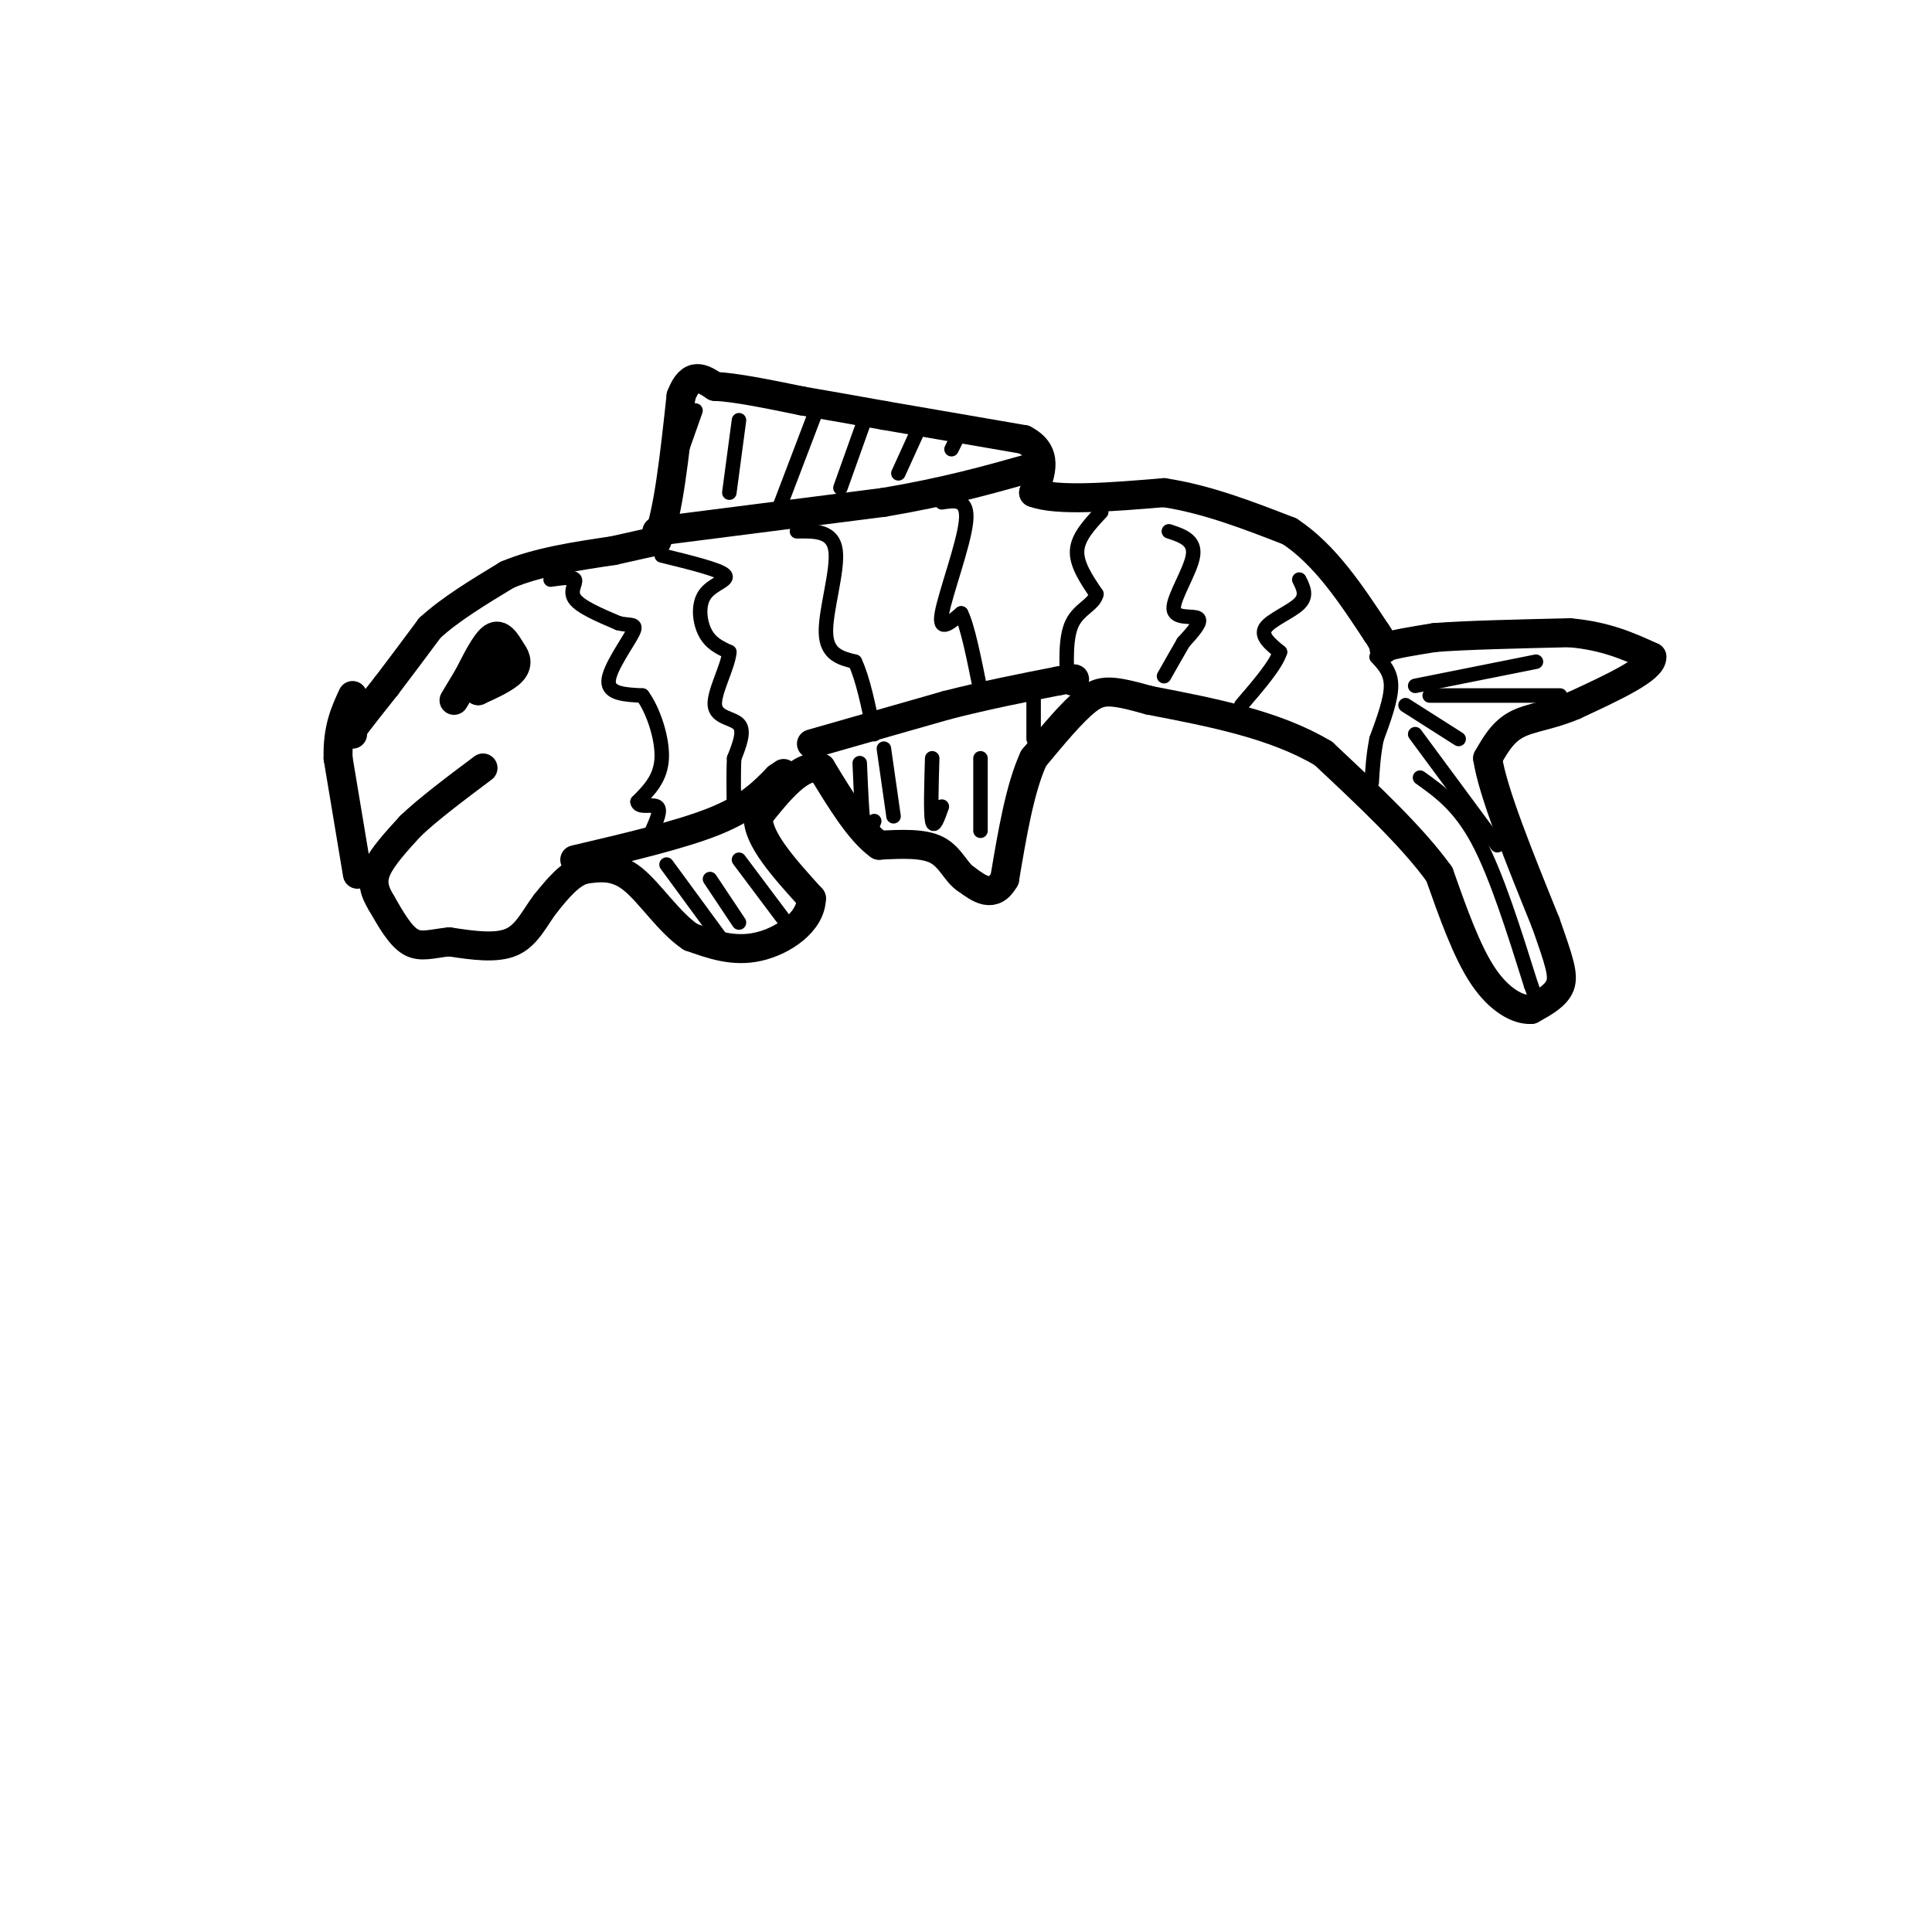<svg viewBox='0 0 400 400' version='1.1' xmlns='http://www.w3.org/2000/svg' xmlns:xlink='http://www.w3.org/1999/xlink'><g fill='none' stroke='rgb(0,0,0)' stroke-width='6' stroke-linecap='round' stroke-linejoin='round'><path d='M73,152c0.000,0.000 0.000,-1.000 0,-1'/><path d='M73,151c1.167,-1.667 4.083,-5.333 7,-9'/><path d='M80,142c2.667,-3.500 5.833,-7.750 9,-12'/><path d='M89,130c4.167,-3.833 10.083,-7.417 16,-11'/><path d='M105,119c6.333,-2.667 14.167,-3.833 22,-5'/><path d='M127,114c5.167,-1.167 7.083,-1.583 9,-2'/><path d='M136,112c2.333,-5.333 3.667,-17.667 5,-30'/><path d='M141,82c2.000,-5.333 4.500,-3.667 7,-2'/><path d='M148,80c4.167,0.167 11.083,1.583 18,3'/><path d='M166,83c5.833,1.000 11.417,2.000 17,3'/><path d='M183,86c7.667,1.333 18.333,3.167 29,5'/><path d='M212,91c5.167,2.667 3.583,6.833 2,11'/><path d='M214,102c4.833,1.833 15.917,0.917 27,0'/><path d='M241,102c8.833,1.333 17.417,4.667 26,8'/><path d='M267,110c7.333,4.833 12.667,12.917 18,21'/><path d='M285,131c2.800,4.022 0.800,3.578 2,3c1.200,-0.578 5.600,-1.289 10,-2'/><path d='M297,132c6.333,-0.500 17.167,-0.750 28,-1'/><path d='M325,131c7.500,0.667 12.250,2.833 17,5'/><path d='M342,136c0.167,2.500 -7.917,6.250 -16,10'/><path d='M326,146c-4.889,2.133 -9.111,2.467 -12,4c-2.889,1.533 -4.444,4.267 -6,7'/><path d='M308,157c1.000,6.833 6.500,20.417 12,34'/><path d='M320,191c2.800,7.956 3.800,10.844 3,13c-0.800,2.156 -3.400,3.578 -6,5'/><path d='M317,209c-2.756,0.156 -6.644,-1.956 -10,-7c-3.356,-5.044 -6.178,-13.022 -9,-21'/><path d='M298,181c-5.500,-7.667 -14.750,-16.333 -24,-25'/><path d='M274,156c-10.000,-6.000 -23.000,-8.500 -36,-11'/><path d='M238,145c-8.000,-2.244 -10.000,-2.356 -13,0c-3.000,2.356 -7.000,7.178 -11,12'/><path d='M214,157c-2.833,6.167 -4.417,15.583 -6,25'/><path d='M208,182c-2.333,4.167 -5.167,2.083 -8,0'/><path d='M200,182c-2.044,-1.289 -3.156,-4.511 -6,-6c-2.844,-1.489 -7.422,-1.244 -12,-1'/><path d='M182,175c-4.000,-2.833 -8.000,-9.417 -12,-16'/><path d='M170,159c-4.167,-1.000 -8.583,4.500 -13,10'/><path d='M157,169c-0.333,4.500 5.333,10.750 11,17'/><path d='M168,186c-0.111,4.956 -5.889,8.844 -11,10c-5.111,1.156 -9.556,-0.422 -14,-2'/><path d='M143,194c-4.400,-2.889 -8.400,-9.111 -12,-12c-3.600,-2.889 -6.800,-2.444 -10,-2'/><path d='M121,180c-3.000,0.833 -5.500,3.917 -8,7'/><path d='M113,187c-2.222,2.867 -3.778,6.533 -7,8c-3.222,1.467 -8.111,0.733 -13,0'/><path d='M93,195c-3.533,0.356 -5.867,1.244 -8,0c-2.133,-1.244 -4.067,-4.622 -6,-8'/><path d='M79,187c-1.467,-2.400 -2.133,-4.400 -1,-7c1.133,-2.600 4.067,-5.800 7,-9'/><path d='M85,171c3.667,-3.500 9.333,-7.750 15,-12'/><path d='M74,181c0.000,0.000 -4.000,-24.000 -4,-24'/><path d='M70,157c-0.167,-6.167 1.417,-9.583 3,-13'/><path d='M94,145c0.000,0.000 3.000,-5.000 3,-5'/><path d='M97,140c1.400,-2.689 3.400,-6.911 5,-8c1.600,-1.089 2.800,0.956 4,3'/><path d='M106,135c0.933,1.178 1.267,2.622 0,4c-1.267,1.378 -4.133,2.689 -7,4'/><path d='M99,143c-0.667,-0.500 1.167,-3.750 3,-7'/><path d='M119,178c11.000,-2.583 22.000,-5.167 29,-8c7.000,-2.833 10.000,-5.917 13,-9'/><path d='M161,161c2.167,-1.500 1.083,-0.750 0,0'/><path d='M168,154c0.000,0.000 28.000,-8.000 28,-8'/><path d='M196,146c8.500,-2.167 15.750,-3.583 23,-5'/><path d='M219,141c4.333,-0.833 3.667,-0.417 3,0'/><path d='M136,110c0.000,0.000 47.000,-6.000 47,-6'/><path d='M183,104c12.833,-2.167 21.417,-4.583 30,-7'/></g>
<g fill='none' stroke='rgb(0,0,0)' stroke-width='3' stroke-linecap='round' stroke-linejoin='round'><path d='M114,120c2.311,-0.333 4.622,-0.667 5,0c0.378,0.667 -1.178,2.333 0,4c1.178,1.667 5.089,3.333 9,5'/><path d='M128,129c2.452,0.667 4.083,-0.167 3,2c-1.083,2.167 -4.881,7.333 -5,10c-0.119,2.667 3.440,2.833 7,3'/><path d='M133,144c2.200,2.956 4.200,8.844 4,13c-0.200,4.156 -2.600,6.578 -5,9'/><path d='M132,166c0.156,1.400 3.044,0.400 4,1c0.956,0.600 -0.022,2.800 -1,5'/><path d='M137,115c5.917,1.452 11.833,2.905 13,4c1.167,1.095 -2.417,1.833 -4,4c-1.583,2.167 -1.167,5.762 0,8c1.167,2.238 3.083,3.119 5,4'/><path d='M151,135c-0.214,2.952 -3.250,8.333 -3,11c0.250,2.667 3.786,2.619 5,4c1.214,1.381 0.107,4.190 -1,7'/><path d='M152,157c-0.167,3.167 -0.083,7.583 0,12'/><path d='M165,110c3.733,-0.067 7.467,-0.133 8,4c0.533,4.133 -2.133,12.467 -2,17c0.133,4.533 3.067,5.267 6,6'/><path d='M177,137c1.667,3.500 2.833,9.250 4,15'/><path d='M195,104c2.756,-0.422 5.511,-0.844 5,4c-0.511,4.844 -4.289,14.956 -5,19c-0.711,4.044 1.644,2.022 4,0'/><path d='M199,127c1.333,2.667 2.667,9.333 4,16'/><path d='M228,106c-2.417,2.583 -4.833,5.167 -5,8c-0.167,2.833 1.917,5.917 4,9'/><path d='M227,123c-0.444,2.156 -3.556,3.044 -5,6c-1.444,2.956 -1.222,7.978 -1,13'/><path d='M242,110c2.732,0.899 5.464,1.798 5,5c-0.464,3.202 -4.125,8.708 -4,11c0.125,2.292 4.036,1.369 5,2c0.964,0.631 -1.018,2.815 -3,5'/><path d='M245,133c-1.167,2.000 -2.583,4.500 -4,7'/><path d='M269,120c0.844,1.667 1.689,3.333 0,5c-1.689,1.667 -5.911,3.333 -7,5c-1.089,1.667 0.956,3.333 3,5'/><path d='M265,135c-0.833,2.667 -4.417,6.833 -8,11'/><path d='M285,136c1.500,1.583 3.000,3.167 3,6c0.000,2.833 -1.500,6.917 -3,11'/><path d='M285,153c-0.667,3.333 -0.833,6.167 -1,9'/><path d='M296,144c0.000,0.000 27.000,0.000 27,0'/><path d='M293,142c0.000,0.000 25.000,-5.000 25,-5'/><path d='M291,146c0.000,0.000 11.000,7.000 11,7'/><path d='M293,152c0.000,0.000 17.000,23.000 17,23'/><path d='M294,161c4.083,2.917 8.167,5.833 12,13c3.833,7.167 7.417,18.583 11,30'/><path d='M317,204c1.833,5.000 0.917,2.500 0,0'/><path d='M138,179c0.000,0.000 11.000,15.000 11,15'/><path d='M147,182c0.000,0.000 6.000,9.000 6,9'/><path d='M153,178c0.000,0.000 9.000,12.000 9,12'/><path d='M178,158c0.250,6.000 0.500,12.000 1,14c0.500,2.000 1.250,0.000 2,-2'/><path d='M193,157c-0.167,5.667 -0.333,11.333 0,13c0.333,1.667 1.167,-0.667 2,-3'/><path d='M203,157c0.000,0.000 0.000,15.000 0,15'/><path d='M214,145c0.000,0.000 0.000,8.000 0,8'/><path d='M183,155c0.000,0.000 2.000,14.000 2,14'/><path d='M151,102c0.000,0.000 2.000,-15.000 2,-15'/><path d='M161,106c0.000,0.000 8.000,-21.000 8,-21'/><path d='M174,101c0.000,0.000 5.000,-14.000 5,-14'/><path d='M186,98c0.000,0.000 5.000,-11.000 5,-11'/><path d='M197,93c0.000,0.000 1.000,-2.000 1,-2'/><path d='M138,102c0.000,0.000 6.000,-17.000 6,-17'/></g>
</svg>